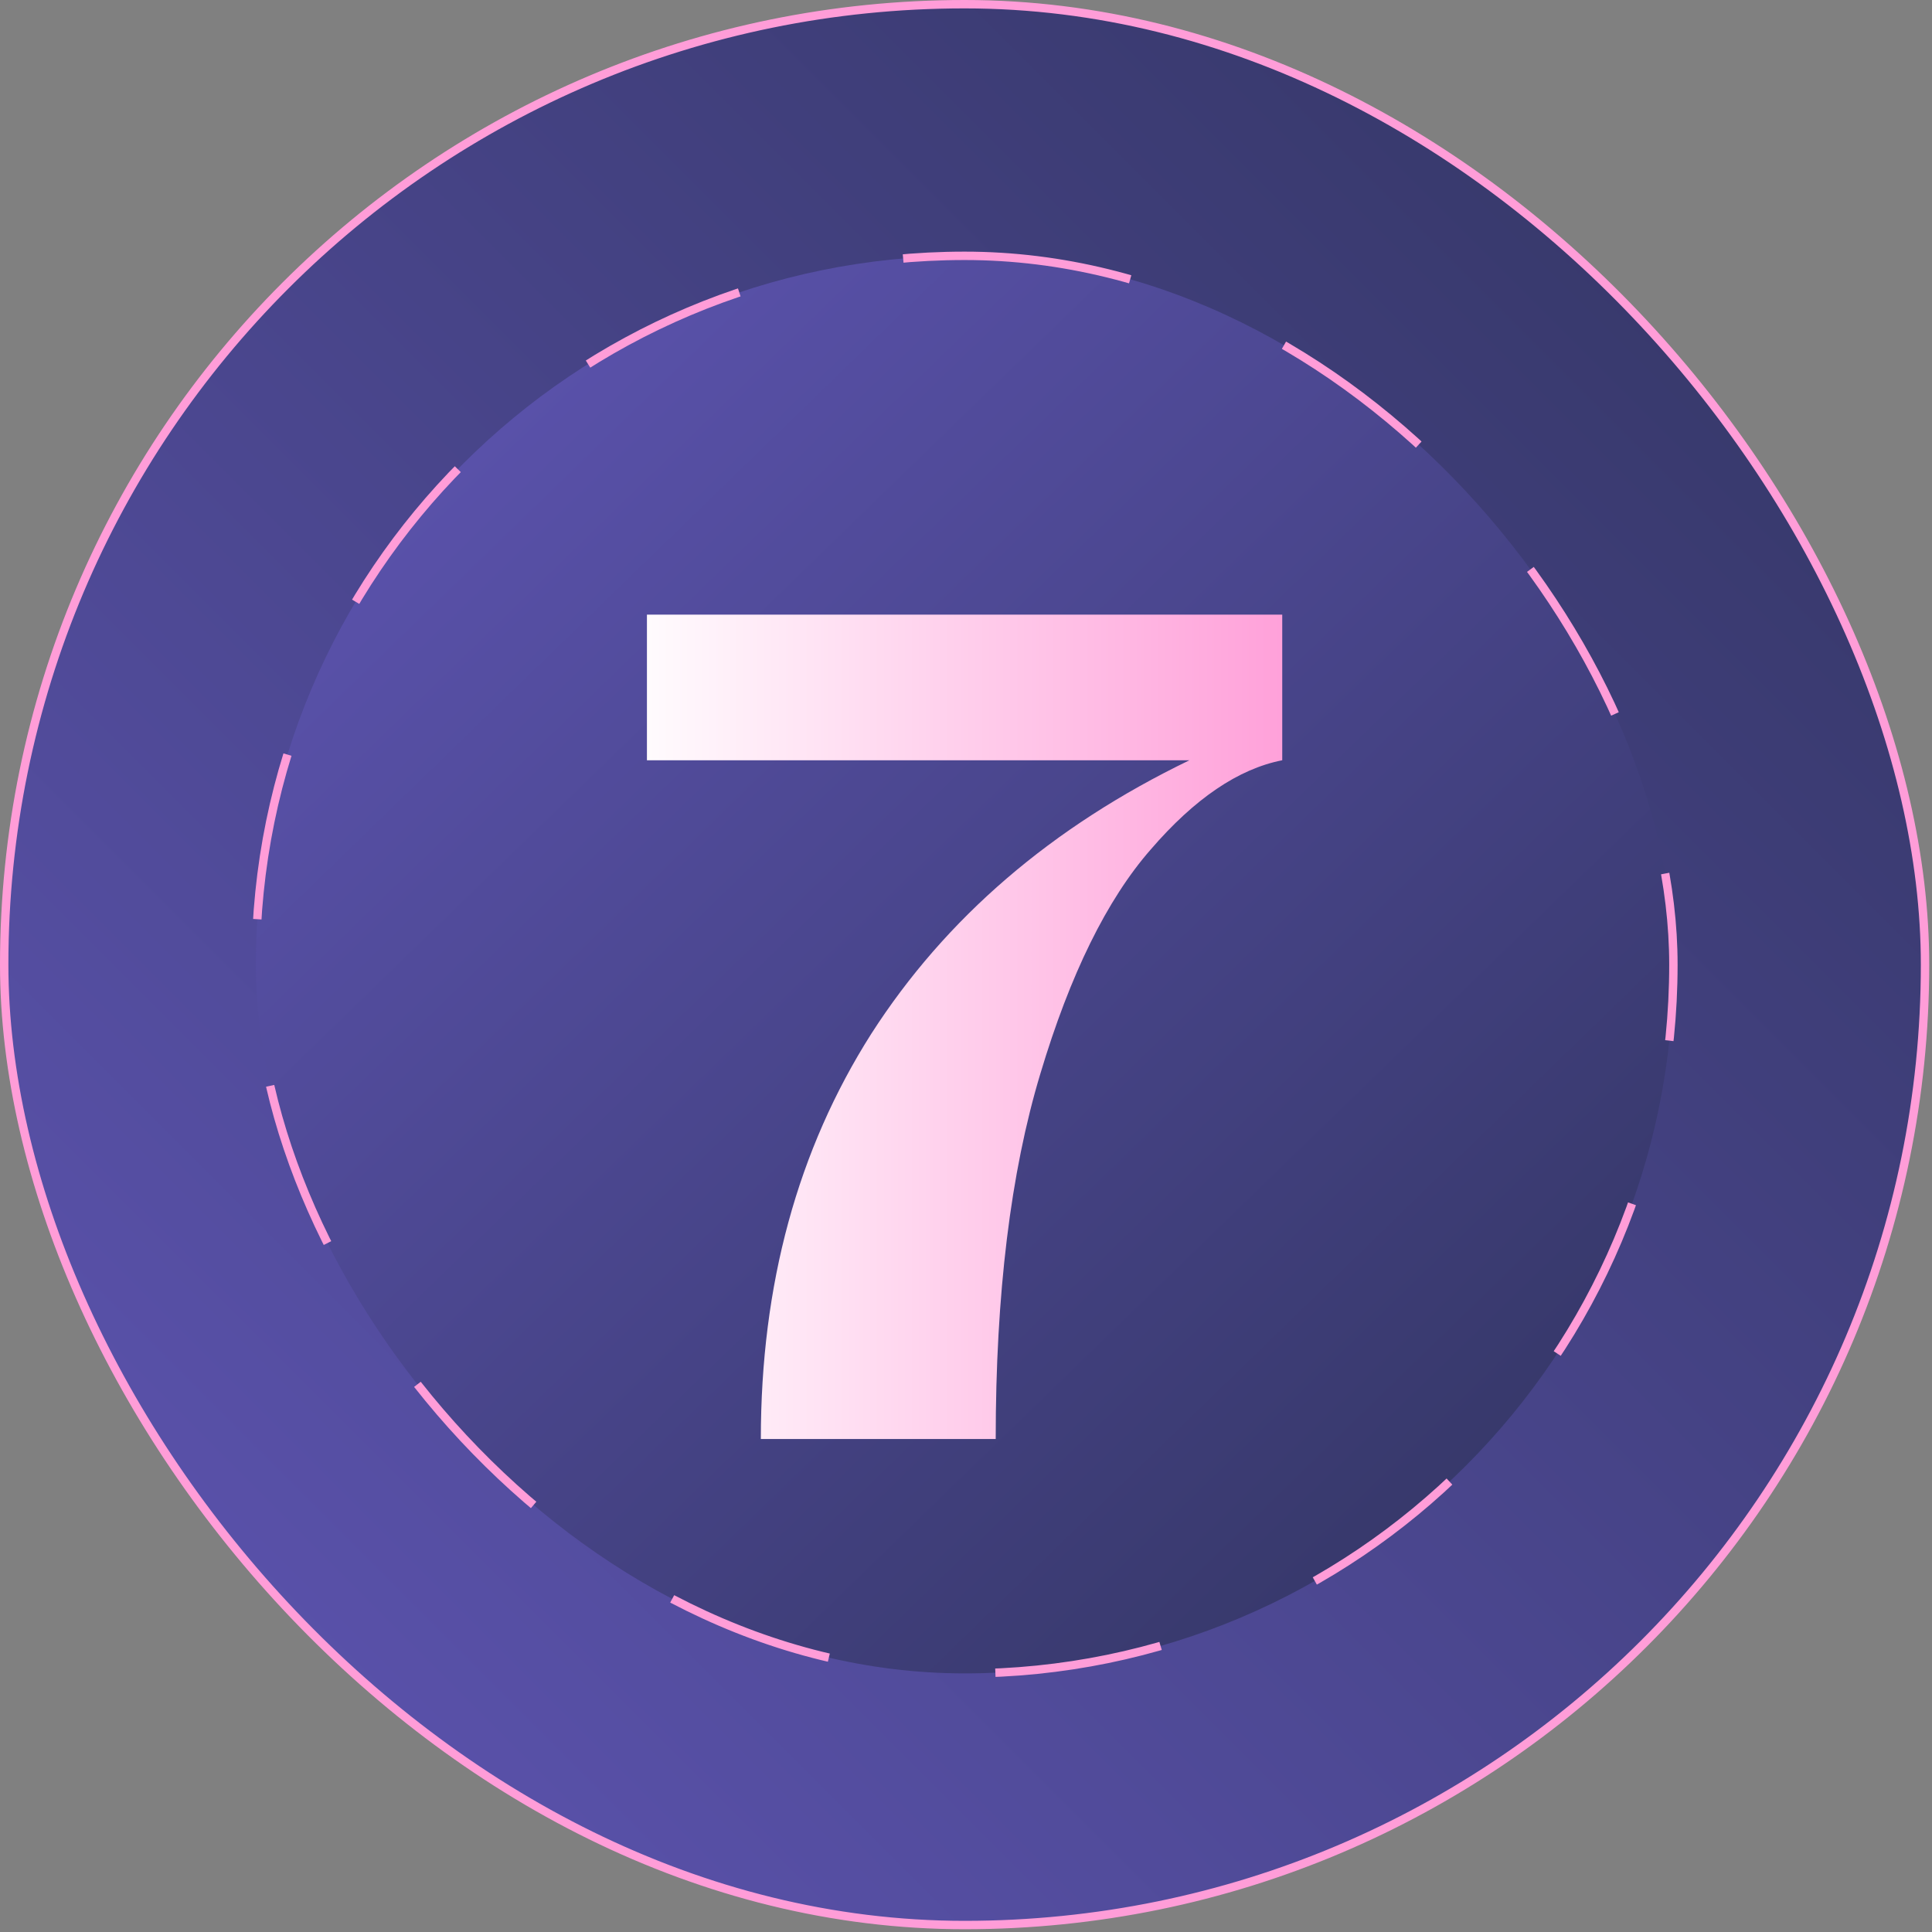 <svg xmlns="http://www.w3.org/2000/svg" width="268" height="268" viewBox="0 0 268 268" fill="none"><rect x="0" y="0" width="268" height="268" fill="#808080" stroke="none"/><rect x="0.582" y="0.582" width="266.452" height="266.452" rx="133.226" fill="url(#paint0_linear_38_20)"></rect><rect x="0.582" y="0.582" width="266.452" height="266.452" rx="133.226" stroke="#FF9DD8" stroke-width="1.164"></rect><rect x="35.489" y="35.488" width="196.639" height="196.639" rx="98.32" fill="url(#paint1_linear_38_20)"></rect><rect x="35.489" y="35.488" width="196.639" height="196.639" rx="98.32" stroke="#FF9DD8" stroke-width="1.164" stroke-dasharray="23.27 23.27"></rect><path d="M105.541 199.614C105.541 178.22 110.646 159.487 120.854 143.415C131.17 127.342 145.885 114.691 164.999 105.46H89.74V85.261H177.868V105.46C171.786 106.654 165.705 110.781 159.623 117.84C153.542 124.79 148.438 135.161 144.311 148.953C140.184 162.636 138.121 179.523 138.121 199.614H105.541Z" fill="url(#paint2_linear_38_20)"></path><defs><linearGradient id="paint0_linear_38_20" x1="-3.3376e-06" y1="267.616" x2="267.616" y2="-3.3376e-06" gradientUnits="userSpaceOnUse"><stop stop-color="#6056B6"></stop><stop offset="1" stop-color="#313460"></stop></linearGradient><linearGradient id="paint1_linear_38_20" x1="34.907" y1="34.906" x2="226.892" y2="232.709" gradientUnits="userSpaceOnUse"><stop stop-color="#6056B6"></stop><stop offset="1" stop-color="#313460"></stop></linearGradient><linearGradient id="paint2_linear_38_20" x1="86.103" y1="133.808" x2="181.514" y2="133.808" gradientUnits="userSpaceOnUse"><stop stop-color="white"></stop><stop offset="1" stop-color="#FF9DD8"></stop></linearGradient></defs></svg>